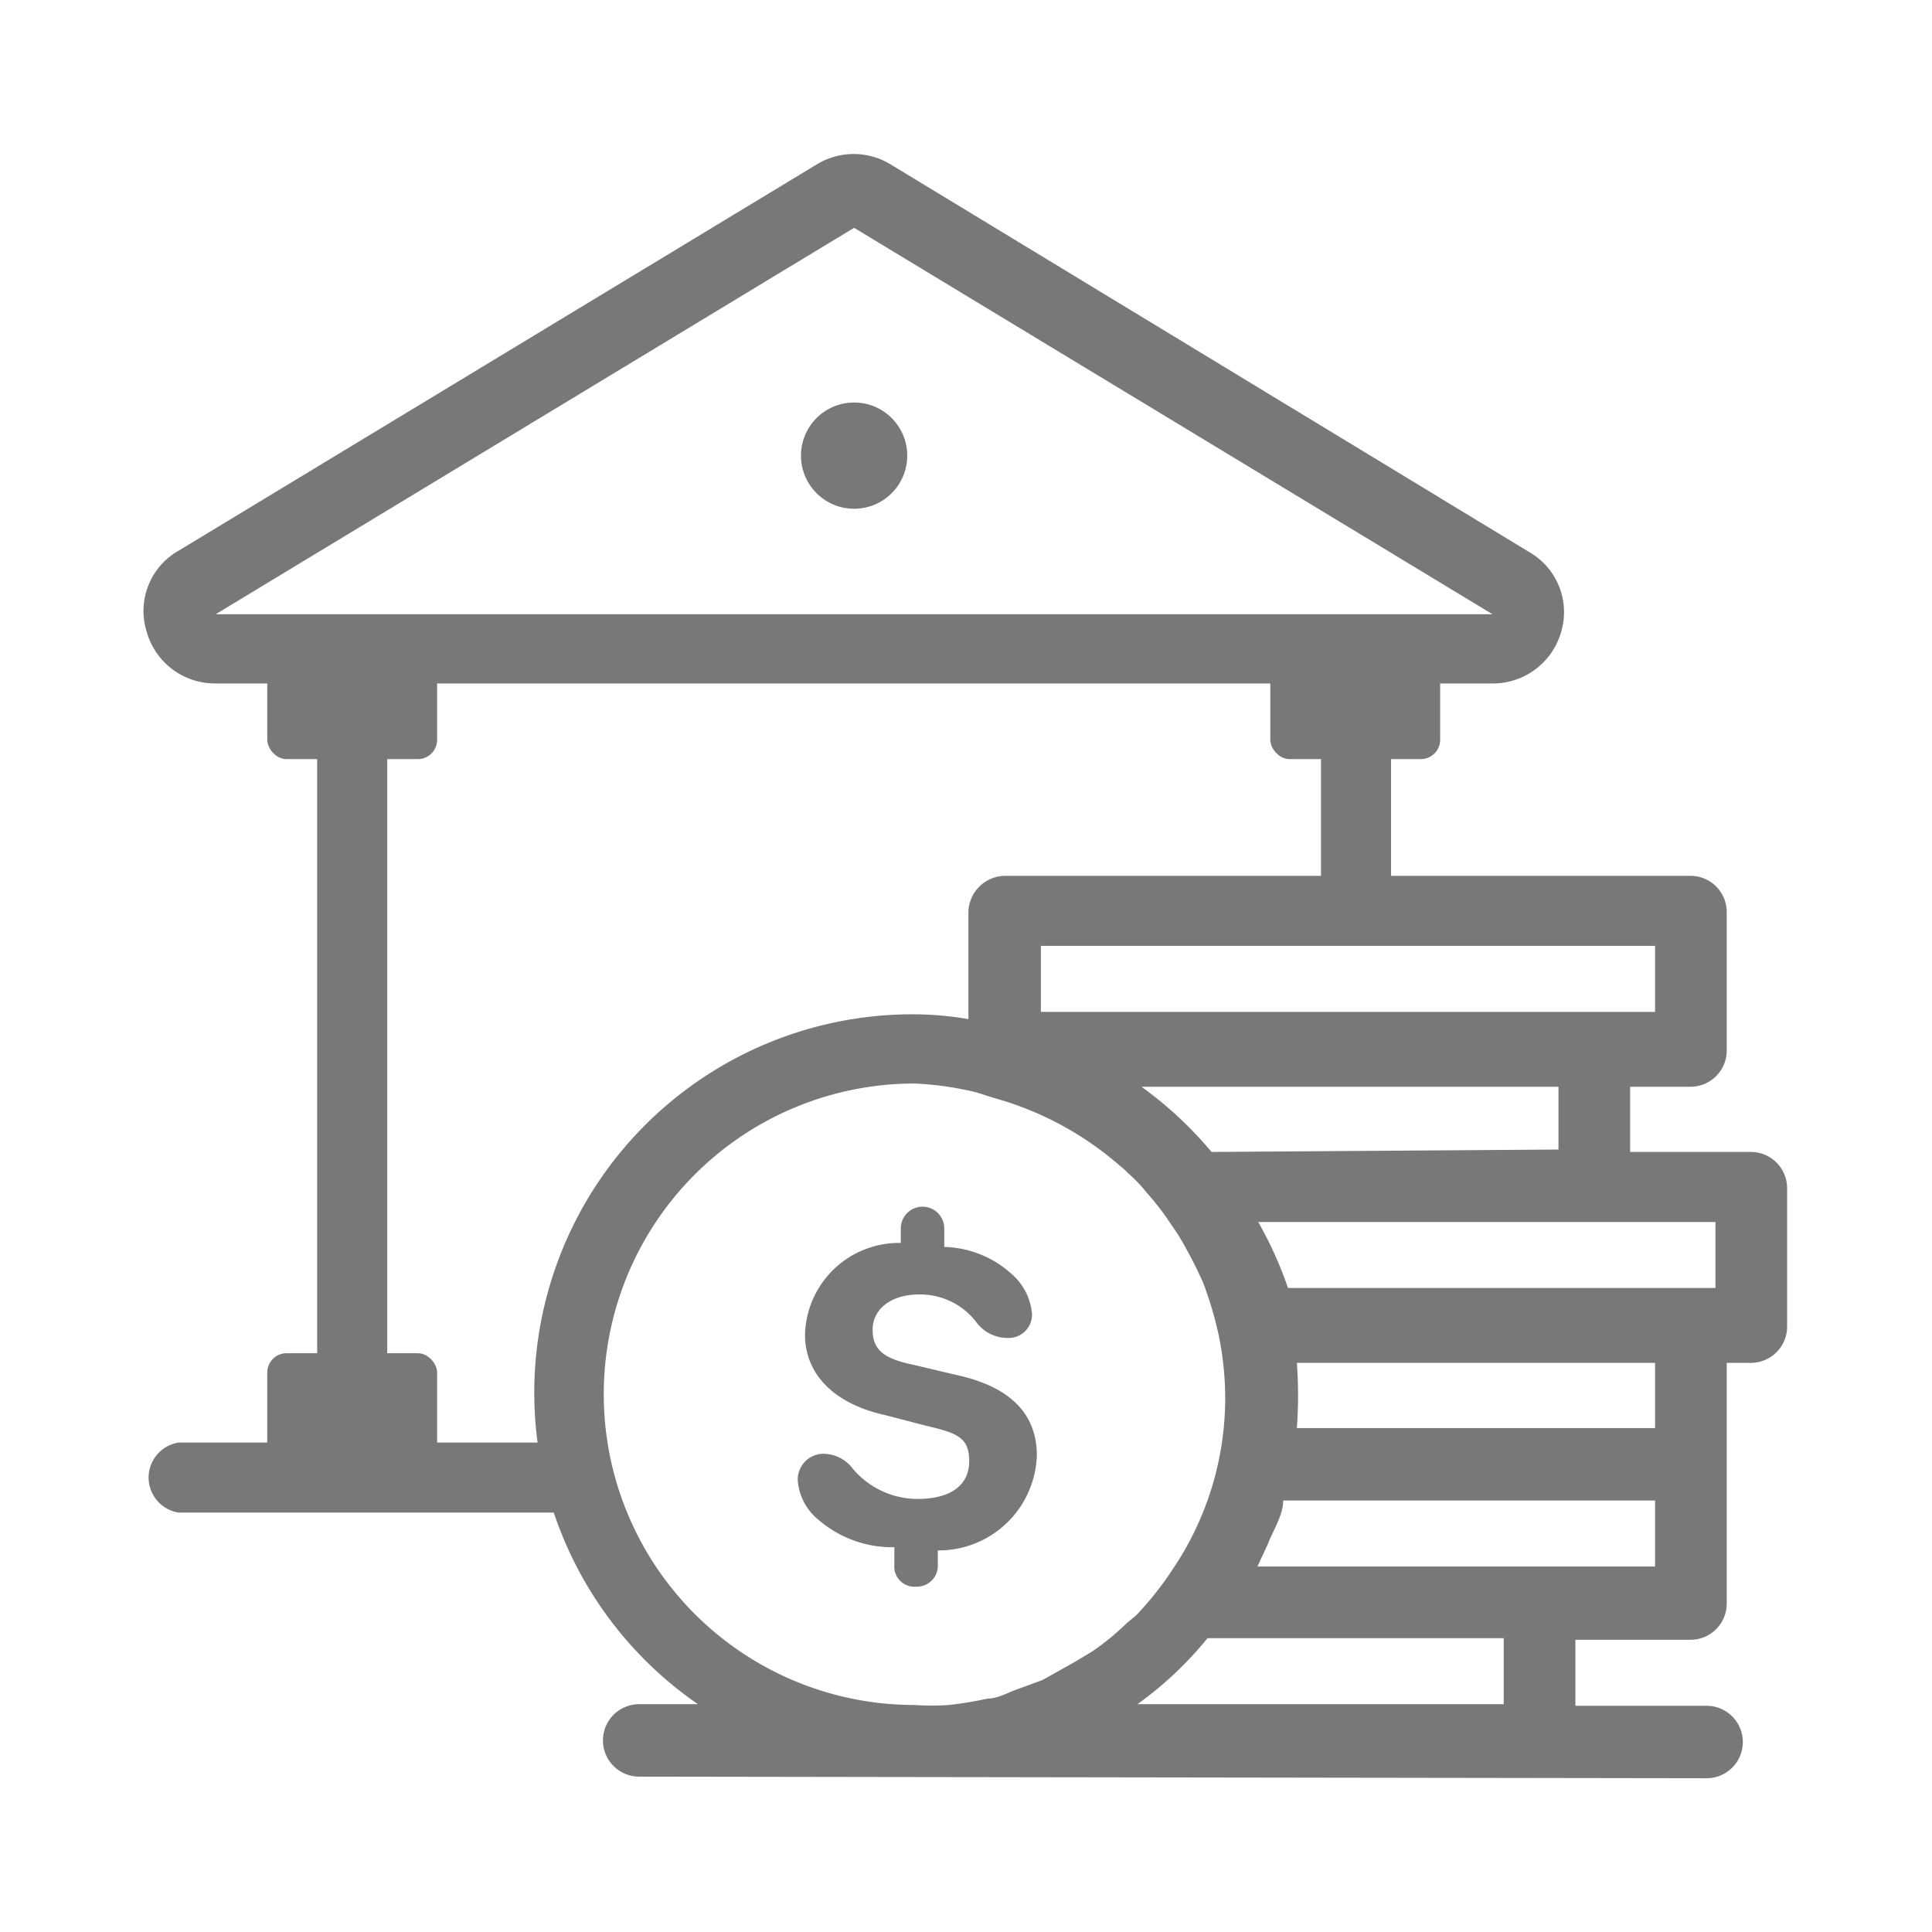 <svg id="Layer_1" data-name="Layer 1" xmlns="http://www.w3.org/2000/svg" viewBox="0 0 24 24"><defs><style>.cls-1{fill:#787878;}</style></defs><title>Vaulsys</title><path class="cls-1" d="M7.94,22.07a.45.45,0,0,1,0-.9h.73a4.7,4.7,0,0,1,2.69-8.57,4.06,4.06,0,0,1,.67.06V11.33a.46.46,0,0,1,.45-.45H21a.45.45,0,0,1,.45.45v1.72a.45.45,0,0,1-.45.45h-.75v.81h1.5a.45.45,0,0,1,.45.45v1.72a.45.45,0,0,1-.45.45h-.3v3a.45.45,0,0,1-.45.44H19.57v.82H21.2a.45.45,0,0,1,0,.9Zm3.42-8.61a3.86,3.86,0,0,0,0,7.72,3.13,3.13,0,0,0,.43,0,4.69,4.69,0,0,0,.48-.08c.13,0,.26-.08.38-.12l.3-.11.41-.23.2-.12a3.13,3.13,0,0,0,.44-.36l.11-.09a3.93,3.93,0,0,0,.44-.55,3.8,3.8,0,0,0,.67-2.16,3.94,3.94,0,0,0-.08-.77,4.48,4.48,0,0,0-.2-.67l-.08-.17c-.07-.14-.15-.29-.23-.42l-.15-.22a3.5,3.5,0,0,0-.24-.3,1.83,1.83,0,0,0-.23-.24.81.81,0,0,0-.1-.09,4,4,0,0,0-1.56-.84l-.22-.07A3.94,3.94,0,0,0,11.36,13.46Zm7.32,7.71v-.82H15a4.5,4.5,0,0,1-.87.82Zm1.88-1.71v-.82H15.94c0,.18-.12.36-.19.54l-.13.28Zm0-1.72v-.81H16.11a5.47,5.47,0,0,1,0,.81ZM21.31,16v-.82H15.63A4.81,4.81,0,0,1,16,16Zm-1.95-1.72V13.5H14.18a4.76,4.76,0,0,1,.87.81Zm1.2-1.71v-.82H12.93v.82Z"/><path class="cls-1" d="M18.54,8.49H2.67a.88.88,0,0,1-.85-.65.86.86,0,0,1,.4-1l7.93-4.8a.88.88,0,0,1,.91,0L19,6.86a.86.86,0,0,1,.39,1A.88.88,0,0,1,18.54,8.49ZM10.61,2.83,2.68,7.63l15.86,0Z"/><circle class="cls-1" cx="10.61" cy="5.66" r="0.66"/><rect class="cls-1" x="-0.69" y="12.69" width="10.14" height="0.87" transform="translate(17.5 8.75) rotate(90)"/><rect class="cls-1" x="3.32" y="8.05" width="2.11" height="1.38" rx="0.24"/><rect class="cls-1" x="3.32" y="16.81" width="2.11" height="1.38" rx="0.24"/><rect class="cls-1" x="16.41" y="8.05" width="0.87" height="3.21"/><rect class="cls-1" x="15.78" y="8.05" width="2.11" height="1.38" rx="0.24"/><path class="cls-1" d="M7.36,17.92H2.22a.44.44,0,0,0,0,.87H7.36Z"/><path class="cls-1" d="M11.38,19.71a.25.25,0,0,1-.27-.27v-.22a1.4,1.4,0,0,1-.93-.33.7.7,0,0,1-.27-.5.32.32,0,0,1,.34-.33.46.46,0,0,1,.34.18,1.05,1.05,0,0,0,.81.38c.41,0,.64-.17.64-.47s-.16-.35-.54-.44L11,17.58c-.64-.14-1-.51-1-1a1.17,1.17,0,0,1,1.19-1.14l0-.18a.27.27,0,0,1,.54,0v.23a1.29,1.29,0,0,1,.83.33.74.74,0,0,1,.26.5.29.29,0,0,1-.31.3.48.48,0,0,1-.37-.18.88.88,0,0,0-.72-.36c-.35,0-.58.18-.58.44s.16.36.49.43l.55.13c.69.15,1,.5,1,1a1.22,1.22,0,0,1-1.23,1.18l0,.18A.26.26,0,0,1,11.38,19.71Z"/></svg>